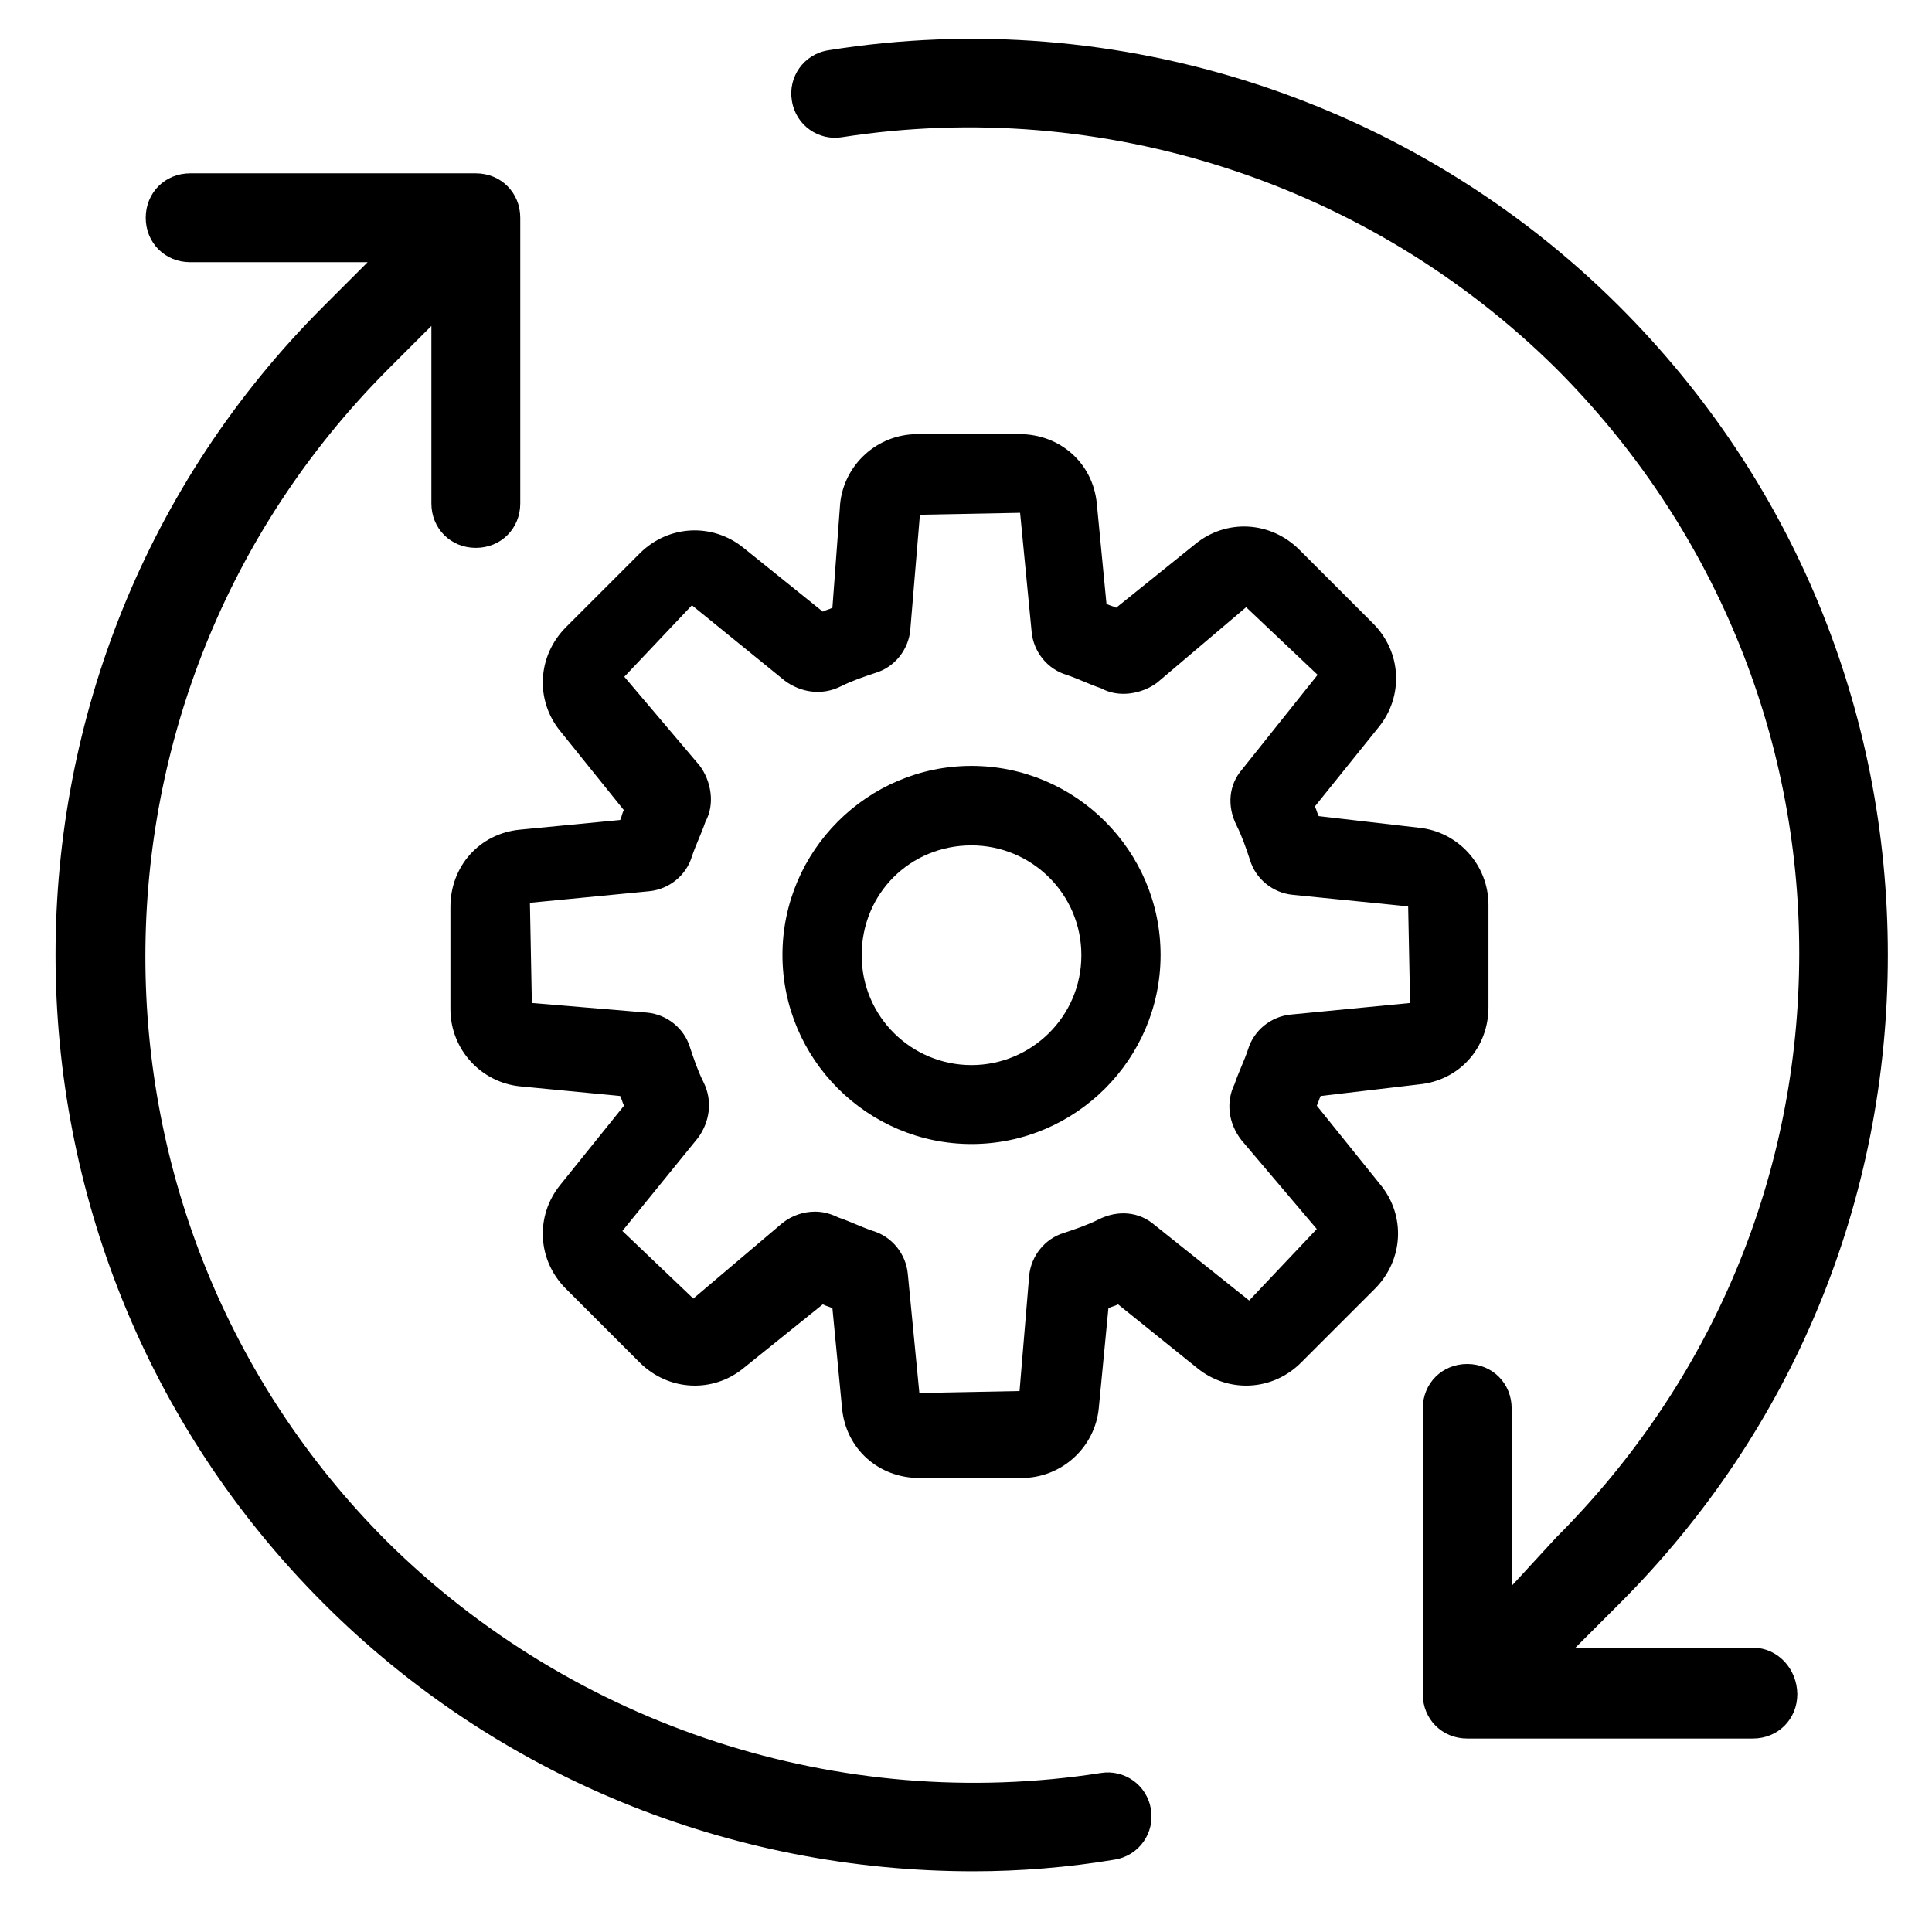 <?xml version="1.0" encoding="utf-8"?>
<!-- Generator: Adobe Illustrator 25.4.8, SVG Export Plug-In . SVG Version: 6.00 Build 0)  -->
<svg version="1.1" id="Calque_1" xmlns="http://www.w3.org/2000/svg" xmlns:xlink="http://www.w3.org/1999/xlink" x="0px" y="0px"
	 viewBox="0 0 700 700" style="enable-background:new 0 0 700 700;" xml:space="preserve">
<path d="M635.1,597h-64.3l16.1-16.1C649.7,518,684,434.8,684,346s-34.3-172-97.2-234.9C512,36.4,405.1,1.4,300.2,18.2
	c-9.1,1.4-14.7,9.8-13.3,18.2c1.4,9.1,9.8,14.7,18.2,13.3C399.5,35,496,66.4,563.8,133.5c56.6,56.6,88.1,132.1,88.1,211.8
	c0,80.4-31.5,155.2-88.1,211.8l-16.1,17.5v-64.3c0-9.1-7-16.1-16.1-16.1c-9.1,0-16.1,7-16.1,16.1v103.5c0,9.1,7,16.1,16.1,16.1
	h103.5c9.1,0,16.1-7,16.1-16.1C651.1,604.7,644.2,597,635.1,597L635.1,597z"/>
<path d="M398.8,642.4c-94.4,14.7-190.8-16.8-258.6-83.9c-116.7-116.7-116.7-306.9,0-424.3l16.1-16.1v64.3c0,9.1,7,16.1,16.1,16.1
	c9.1,0,16.1-7,16.1-16.1l0-103.5c0-9.1-7-16.1-16.1-16.1H68.9c-9.1,0-16.1,7-16.1,16.1c0,9.1,7,16.1,16.1,16.1h64.3l-16.1,16.1
	c-129.3,129.3-129.3,340.4,0,469.7C180,643.8,264.6,678,352.7,678c16.8,0,34.3-1.4,51-4.2c9.1-1.4,14.7-9.8,13.3-18.2
	C415.6,646.6,407.2,641,398.8,642.4L398.8,642.4z"/>
<path d="M514.1,392.9c14.7-1.4,25.2-13.3,25.2-28v-37c0-14.7-11.2-26.6-25.2-28l-36.3-4.2c-0.7-1.4-0.7-2.1-1.4-3.5l23.1-28.7
	c9.1-11.2,8.4-27.3-2.1-37.7l-26.6-26.6c-10.5-10.5-26.6-11.2-37.7-2.1l-28.7,23.1c-1.4-0.7-2.1-0.7-3.5-1.4l-3.5-36.3
	c-1.4-14.7-13.3-25.2-28-25.2h-37c-14.7,0-26.6,11.2-28,25.2l-2.8,37.7c-1.4,0.7-2.1,0.7-3.5,1.4l-28.7-23.1
	c-11.2-9.1-27.3-8.4-37.7,2.1l-26.6,26.6c-10.5,10.5-11.2,26.6-2.1,37.7l23.1,28.7c-0.7,0.7-0.7,2.1-1.4,3.5l-36.3,3.5
	c-14.7,1.4-25.2,13.3-25.2,28v37c0,14.7,11.2,26.6,25.2,28l36.3,3.5c0.7,1.4,0.7,2.1,1.4,3.5l-23.1,28.7
	c-9.1,11.2-8.4,27.3,2.1,37.7l26.6,26.6c10.5,10.5,26.6,11.2,37.7,2.1l28.7-23.1c1.4,0.7,2.1,0.7,3.5,1.4l3.5,36.3
	c1.4,14.7,13.3,25.2,28,25.2h37c14.7,0,26.6-11.2,28-25.2l3.5-36.3c1.4-0.7,2.1-0.7,3.5-1.4l28.7,23.1c11.2,9.1,27.3,8.4,37.7-2.1
	l26.6-26.6c10.5-10.5,11.2-26.6,2.1-37.7l-23.1-28.7c0.7-1.4,0.7-2.1,1.4-3.5L514.1,392.9z M449.8,413.1l27.3,32.2l-24.5,25.9
	l-34.2-27.3c-5.6-4.9-13.3-5.6-20.3-2.1c-4.2,2.1-8.4,3.5-12.6,4.9c-7,2.1-11.9,8.4-12.6,15.4l-3.5,41.9l-36.3,0.7l-4.2-43.3
	c-0.7-7-5.6-13.3-12.6-15.4c-4.2-1.4-8.4-3.5-12.6-4.9c-2.8-1.4-5.6-2.1-8.4-2.1c-4.2,0-8.4,1.4-11.9,4.2l-32.2,27.3L225.5,446
	l27.3-33.6c4.2-5.6,5.6-13.3,2.1-20.3c-2.1-4.2-3.5-8.4-4.9-12.6c-2.1-7-8.4-11.9-15.4-12.6l-41.9-3.5l-0.7-36.3l43.3-4.2
	c7-0.7,13.3-5.6,15.4-12.6c1.4-4.2,3.5-8.4,4.9-12.6c3.5-6.3,2.1-14.7-2.1-20.3l-27.3-32.2l24.5-25.9l33.6,27.3
	c5.6,4.2,13.3,5.6,20.3,2.1c4.2-2.1,8.4-3.5,12.6-4.9c7-2.1,11.9-8.4,12.6-15.4l3.5-41.9l36.3-0.7l4.2,43.3
	c0.7,7,5.6,13.3,12.6,15.4c4.2,1.4,8.4,3.5,12.6,4.9c6.3,3.5,14.7,2.1,20.3-2.1l32.2-27.3l25.9,24.5l-27.3,34.2
	c-4.9,5.6-5.6,13.3-2.1,20.3c2.1,4.2,3.5,8.4,4.9,12.6c2.1,7,8.4,11.9,15.4,12.6l41.9,4.2l0.7,35l-43.3,4.2
	c-7,0.7-13.3,5.6-15.4,12.6c-1.4,4.2-3.5,8.4-4.9,12.6C444.2,399.1,444.9,406.8,449.8,413.1L449.8,413.1z"/>
<path d="M352,277.5c-37.7,0-68.5,30.8-68.5,68.5s30.8,68.5,68.5,68.5s68.5-30.8,68.5-68.5S389.7,277.5,352,277.5z M352,385.9
	c-21.7,0-39.8-17.5-39.8-39.8s17.5-39.8,39.8-39.8c21.7,0,39.8,17.5,39.8,39.8S373.6,385.9,352,385.9z"/>
</svg>
